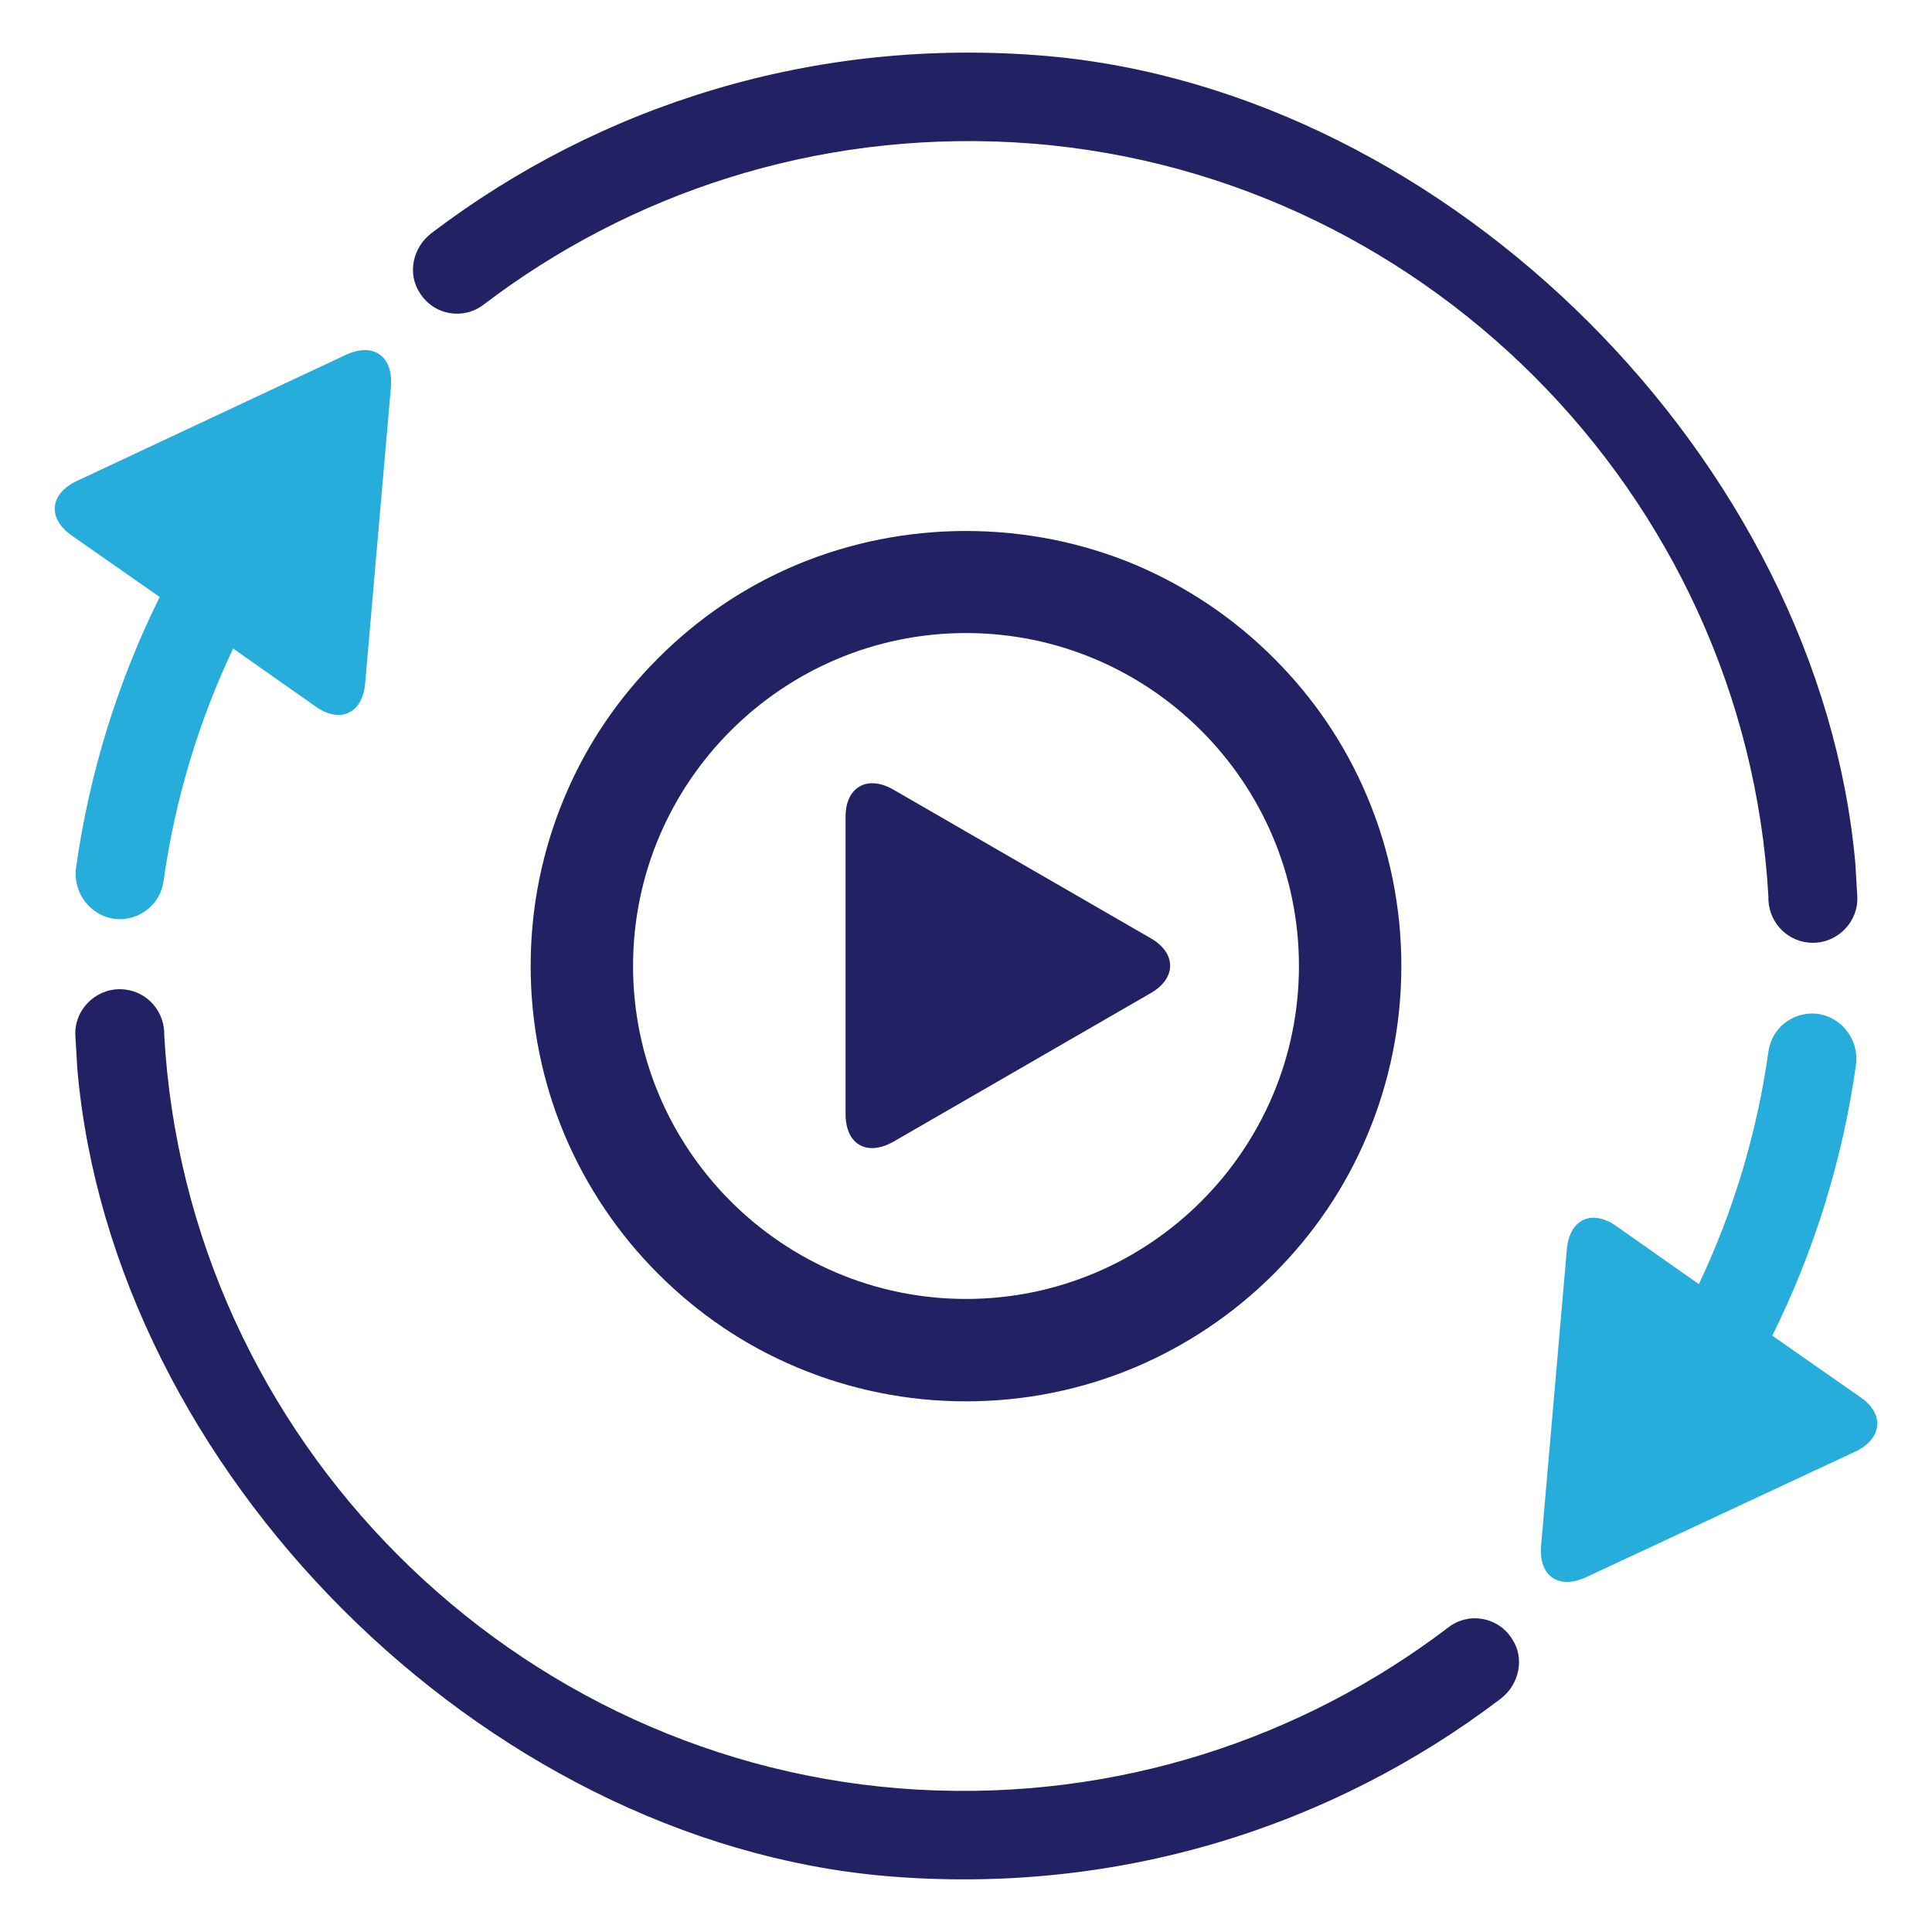 <?xml version="1.0" encoding="utf-8"?>
<!-- Generator: Adobe Illustrator 22.0.0, SVG Export Plug-In . SVG Version: 6.00 Build 0)  -->
<svg version="1.1" id="Layer_1" xmlns="http://www.w3.org/2000/svg" xmlns:xlink="http://www.w3.org/1999/xlink" x="0px" y="0px"
	 viewBox="0 0 300 300" style="enable-background:new 0 0 300 300;" xml:space="preserve">
<style type="text/css">
	.st0{fill:#222163;}
	.st1{fill:#26ADDC;}
</style>
<g>
	<path class="st0" d="M123.7,212.3c8.3,3.5,17.2,5.3,26.3,5.3s18-1.8,26.3-5.3c8-3.4,15.3-8.3,21.5-14.5
		c6.2-6.2,11.1-13.4,14.5-21.5c3.5-8.3,5.3-17.2,5.3-26.3c0-9.1-1.8-18-5.3-26.3c-3.4-8.1-8.3-15.3-14.5-21.5
		c-6.2-6.2-13.5-11.1-21.5-14.5c-16.7-7-35.9-7-52.6,0c-8.1,3.4-15.3,8.3-21.5,14.5c-6.2,6.2-11.1,13.4-14.5,21.5
		c-3.5,8.3-5.3,17.2-5.3,26.3c0,9.1,1.8,18,5.3,26.3c3.4,8,8.3,15.3,14.5,21.5C108.4,204,115.6,208.9,123.7,212.3z M150,98.3
		c28.5,0,51.7,23.2,51.7,51.7c0,28.5-23.2,51.7-51.7,51.7S98.3,178.5,98.3,150C98.3,121.5,121.5,98.3,150,98.3z"/>
	<path class="st0" d="M138.7,177.3l40-23.1c4-2.3,4-6.2,0-8.5l-40-23.1c-4-2.3-7.4-0.4-7.4,4.2V173
		C131.3,177.7,134.6,179.6,138.7,177.3z"/>
	<path class="st1" d="M288.8,216.9l-13.6-9.5c6.4-12.9,10.9-27.1,13-42.1c0.5-3.9-2.3-7.5-6.2-7.9c-3.6-0.3-6.9,2.2-7.4,5.9
		c-1.8,12.8-5.5,24.9-10.8,36.1l-12.8-9c-3.8-2.7-7.3-1.1-7.7,3.6l-4,46c-0.4,4.7,2.7,6.9,7,4.9l41.8-19.5
		C292.3,223.4,292.7,219.5,288.8,216.9z"/>
	<path class="st0" d="M224.9,252.7c-22.6,17.2-51.3,26.9-82.3,25.2C79.9,274.4,29,223.5,25.5,160.7c0-0.2,0-0.3,0-0.5
		c-0.2-3.7-3.2-6.6-6.9-6.6c-3.9,0-7.1,3.3-6.9,7.2c0.1,1.7,0.2,3.4,0.3,5.1c5.4,62.5,62.9,119.9,125.4,125.4
		c36,3.1,69.4-7.6,95.6-27.5c2.9-2.2,3.8-6.3,1.8-9.3C232.6,251,228,250.3,224.9,252.7z"/>
	<path class="st1" d="M53.7,55.1L11.9,74.7c-4.2,2-4.6,5.8-0.7,8.5l13.6,9.5c-6.4,12.9-10.9,27.1-13,42.1c-0.5,3.9,2.3,7.5,6.2,7.9
		h0c3.6,0.3,6.9-2.2,7.4-5.9c1.8-12.8,5.5-24.9,10.8-36.1l12.8,9c3.8,2.7,7.3,1.1,7.7-3.6l4-46C61.1,55.3,58,53.1,53.7,55.1z"/>
	<path class="st0" d="M274.6,139.8c0.2,3.7,3.2,6.6,6.9,6.6c3.9,0,7.1-3.3,6.9-7.2c-0.1-1.7-0.2-3.4-0.3-5.1
		C282.5,71.6,225.1,14.2,162.6,8.7c-36-3.1-69.4,7.6-95.6,27.5c-2.9,2.2-3.8,6.3-1.8,9.3c2.2,3.5,6.8,4.2,9.9,1.8
		c22.6-17.2,51.3-26.9,82.3-25.2c62.8,3.5,113.7,54.4,117.2,117.2C274.6,139.5,274.6,139.6,274.6,139.8z"/>
</g>
</svg>
